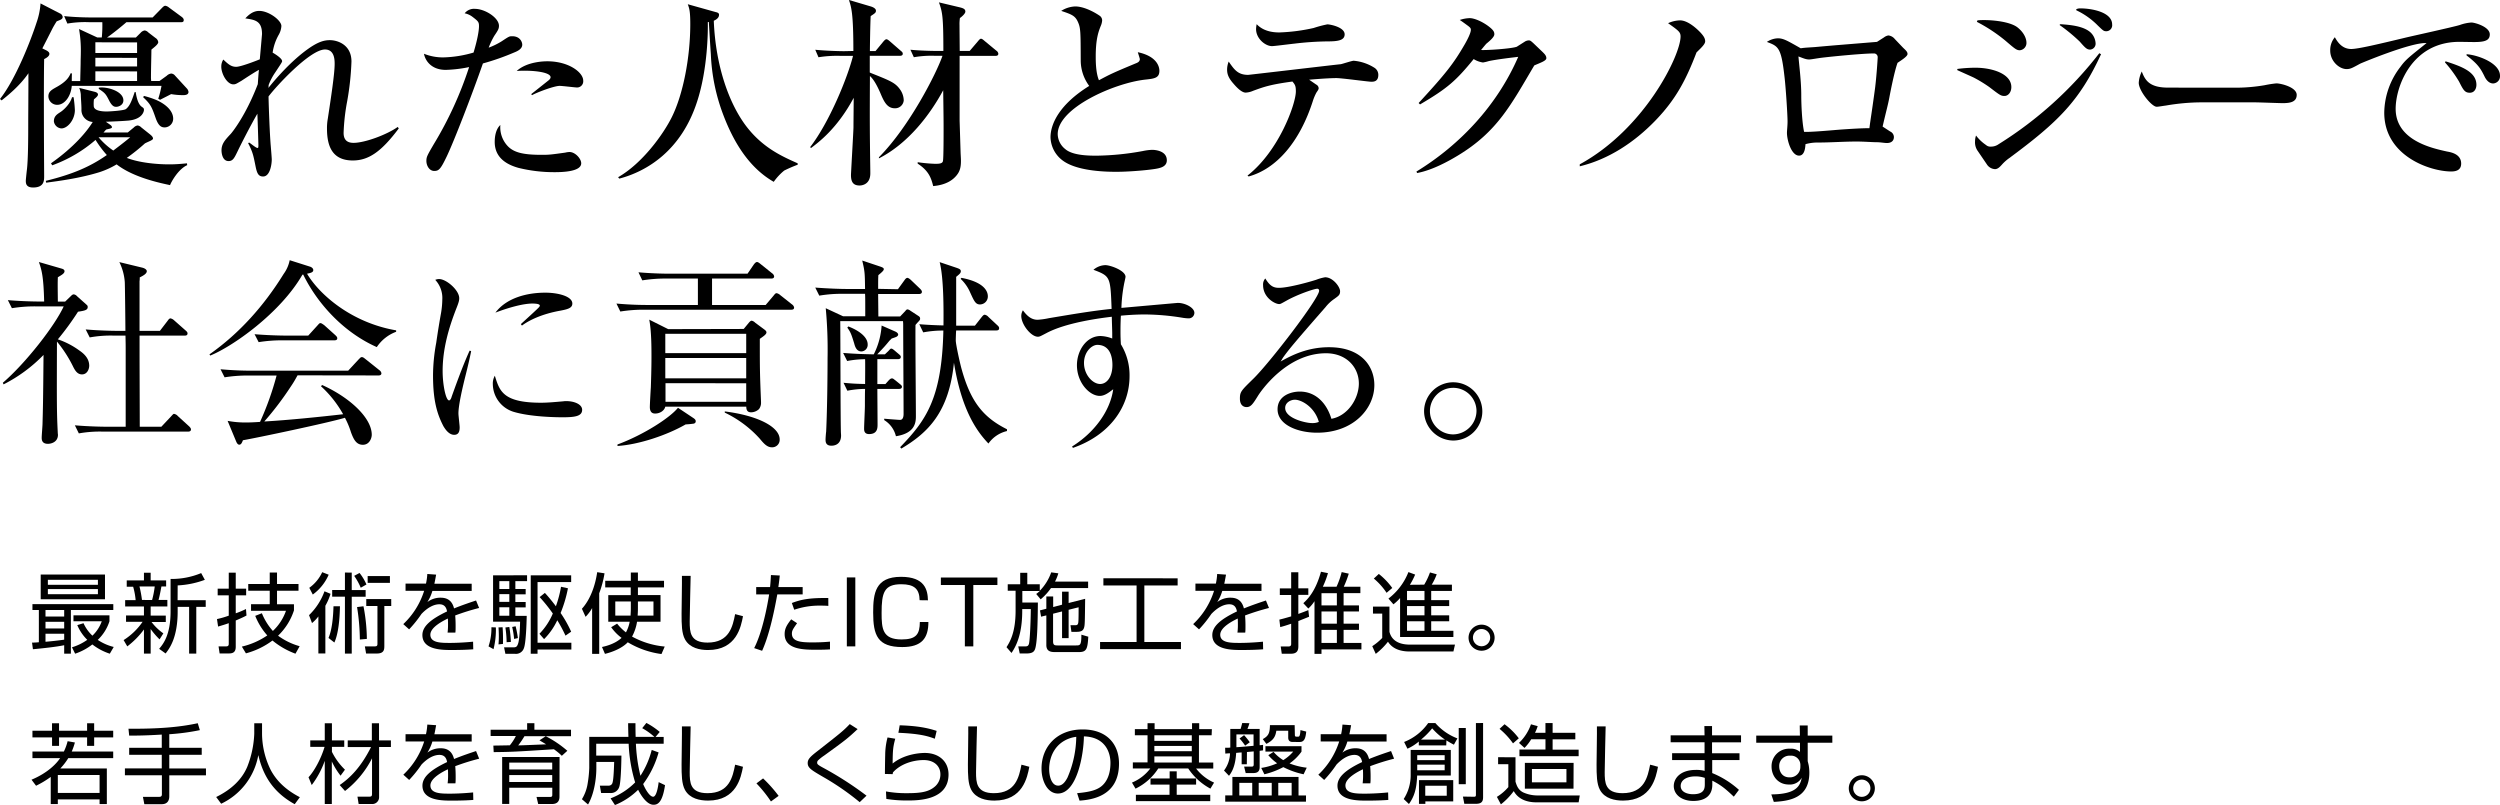 <svg xmlns="http://www.w3.org/2000/svg" viewBox="0 0 1001.73 322.54"><g id="レイヤー_2" data-name="レイヤー 2"><g id="レイヤー_1-2" data-name="レイヤー 1"><path d="M23.91,5.33a1.81,1.81,0,0,1,1.21,1.46c0,1-1.13,1.21-2.42,1.77-.81,1.29-1.13,1.86-1.54,2.59-.64,1.29-3.55,7-4.2,8.24l1.62.8c.57.33,1.21.73,1.21,1.38,0,1.05-1.45,1.78-2.1,2.1-.24,12,0,45.15,0,46.69,0,1.78.16,4.77-4.44,4.77-2.75,0-2.91-1.62-2.91-2.67,0-.4.24-2.75.4-4.12.57-4.28.57-14.22.57-19,0-3.32.08-11.15.08-20C7.92,34.49,2.67,38.61.65,40.23L0,39.66C6.3,31.75,12.44,15.91,14.62,9.13a28.84,28.84,0,0,0,1.62-7.76Zm27.3,47.74,2.43-2a2.59,2.59,0,0,1,1.53-.8,2.68,2.68,0,0,1,1.46.8l3.55,2.83c.57.48,1.13,1,1.13,1.62s-1.69,1.13-3.23,1.93a79.06,79.06,0,0,1-7.27,5.82c4.93,1.94,12,2.59,17,2.59,3.07,0,5.17-.25,7.11-.41l.08.73c-3.63,1.61-6.46,6.87-6.86,8-3.72-.81-14.62-3-21.41-8.32A32.94,32.94,0,0,1,39.82,69c-8.07,2.5-16.56,3.55-21.32,4.2l-.16-.73C28.92,69.87,36,66.89,42.81,62.12a41.82,41.82,0,0,1-4.52-6.06A55.17,55.17,0,0,1,20.92,66.24l-.48-.81c9.29-6.54,14.38-12.76,16.72-16.56a4.8,4.8,0,0,1-4.52-5.09c0-1.86-.25-4.36-.25-5.81a9.26,9.26,0,0,0-.64-2.75l6.06,1.53c.72.17,1.45.49,1.45,1.14s-1,1.37-1.62,1.93a13.58,13.58,0,0,0-.08,2.59c0,1.94,3.07,2.26,5.25,2.26.81,0,6.87-.32,7.68-1,1.29-1.05,2.1-2.58,3.47-6.78h.41c.72,4.84,2.1,5.65,2.58,6s.73.49.73,1.14-.65,3.71-6.14,4.28c-1.7.16-4.93.32-9.13.48l1.45,1c.57.4,1,.73,1,1.21s-1.29.65-2.26.89c-.48.4-.72.81-1.13,1.21ZM32.15,32.47c0-.8.16-6.22.16-7.35,0-1.45.08-2.66.08-4.12a50.14,50.14,0,0,0-.72-9.37L38.94,15h1.85A49.51,49.51,0,0,0,41,8.89H35.71A41,41,0,0,0,27,9.45l-1.29-3C30.7,7,36.35,7,37.16,7h24l3.72-3.8c.48-.48.89-.89,1.37-.89A3,3,0,0,1,67.69,3l4.93,3.63c.49.33,1,.81,1,1.38,0,.81-.48.89-1.21.89H50.65c-1.37,1.21-5.49,4.6-7.76,6.13H54.45l1.93-1.93A2.74,2.74,0,0,1,58,12.2a2.62,2.62,0,0,1,1.45.81l2.83,2.18a2.31,2.31,0,0,1,1.13,1.69c0,.89-1.69,2.1-2.74,3,0,1.78-.17,7.68-.17,10.58a12.34,12.34,0,0,0,.09,2H63.9l2.91-2.1a3.11,3.11,0,0,1,1.77-.89,2.11,2.11,0,0,1,1.54.81l4.68,5.09a2.5,2.5,0,0,1,.73,1.46c0,1.29-1.62,1.29-2.1,1.29a27.37,27.37,0,0,1-4.85-.41c-.48.25-3,1.54-4.44,2.27l-.73-.41a37.59,37.59,0,0,0,1.3-5.17H28.76c-.33,4.12-2.83,7.6-5.82,7.6a3.5,3.5,0,0,1-3.55-3.4c0-1.86,1.29-2.58,2.82-3.47,4.69-2.5,5.5-4.44,6.14-5.82l.49.16c-.08.49-.08,2.59-.08,3Zm-2.67,6.47A46.19,46.19,0,0,1,30,44.11c0,3.87-2.91,7.35-5.41,7.35a3.27,3.27,0,0,1-3-2.83c0-2.1,1.29-2.83,2.5-3.64,1-.56,4-3.15,4.77-6.05Zm8.73-22v4.29H54.93V17Zm0,6.22v3.48H54.93V23.18Zm0,5.42v3.87H54.93V28.6ZM39.5,55a29,29,0,0,0,5.9,5.33c1.13-.89,4-3,6.78-5.33Zm.08-19.87c3.23-.49,9.86,1.37,9.86,5.09,0,1.94-2,2.58-2.83,2.58-.65,0-1.53,0-2.75-2.26-1.45-2.83-1.61-3.15-4.28-4.93Zm18.1,3.31a33.92,33.92,0,0,1,4.52,1.46c3.23,1.29,7.19,4,7.19,7.67A3.47,3.47,0,0,1,66,51.05c-1.29,0-2.43-.48-3.56-3.55-1.61-4.61-2-5.66-5.09-8.56Z"/><path d="M159.78,51.46c-7,9.37-12.12,12.84-18.42,12.84-8,0-10.34-5.41-10.34-12.76a21.4,21.4,0,0,1,.33-4c1.29-8.48,2.74-18,2.74-21.89,0-1.54,0-5.82-3.87-5.82-6.06,0-19.8,15-22.62,18.82.08,4.2.48,15.11.89,19.79.08,1.05.4,4.69.4,5.5,0,1.77-.65,6.78-3.47,6.78-1.78,0-2.43-1.13-3-4-.89-4.36-1.05-5.57-3-9.37l.4-.24c1.13.73,2.75,2.18,3.4,2.18.32,0,.32-.56.32-1.05,0-.81-.32-10.66-.41-12.68-3,5.17-6.94,13-7.83,14.86-1.37,2.83-1.94,4.12-3.72,4.12-2.5,0-2.82-3.31-2.82-4.28,0-2.66,1.45-4.2,3.63-6.54.49-.49,6-7.19,10.91-20,.08-1,.32-5,.48-5.74-1.7.89-4.77,2.91-7.11,4.44-1.77,1-2.18,1.38-3.15,1.38-2.58,0-4.85-4.29-4.85-7.11a5.15,5.15,0,0,1,.81-2.83c2.1,2,3.23,2.91,5.17,2.91,1.7,0,7.27-2.1,9.45-3,.08-.81.89-10.1.89-10.1,0-5.33-2.82-5.73-6.7-6.3.72-.73,2.66-3,5.57-3,3.88,0,8.89,3.8,8.89,6.06a8,8,0,0,1-1,3.39,20.39,20.39,0,0,0-2.51,7.27c.33.17,3.8,2.18,3.8,3.4,0,.32,0,.4-2.91,4.76a22.49,22.49,0,0,0-2.5,4.85,5.38,5.38,0,0,1-.08,1.13c2.9-3.64,9.13-10.82,15.83-15.59,3.88-2.75,6.3-3.55,8.8-3.55,3,0,8.65,1.77,8.65,8.56a111.76,111.76,0,0,1-1.7,15.83,81.68,81.68,0,0,0-1.45,12.76c0,3.32,2,4,4,4,4.52,0,13.41-3.31,17.69-6.38Z"/><path d="M191.93,10.5c0-1.69-.32-2-2.67-3.8a7.55,7.55,0,0,0-3.07-1.37,4.72,4.72,0,0,1,4.12-1.78c4,0,9.62,3.56,9.62,6.79,0,1.21-.41,1.86-1.86,4a29.36,29.36,0,0,0-2.26,4.76,28.67,28.67,0,0,0,5.25-2.58c3-2,3.07-2,4.2-2,3.07,0,4,2.26,4,3.39,0,1.78-2.1,2.67-3.31,3.15a97.29,97.29,0,0,1-12.45,4.36C189.18,37.81,181.91,56.63,179,62.69c-2.43,5.08-3.16,5.81-5,5.81-2,0-3.15-2.18-3.15-4,0-1.61.32-2.18,2.9-6.62a147.33,147.33,0,0,0,14.22-31A52.49,52.49,0,0,1,178.6,28c-5.57,0-8.16-3.47-8.72-6.46A20.33,20.33,0,0,0,177.63,23a46.3,46.3,0,0,0,12.12-1.94C191.28,16,191.93,12.28,191.93,10.5Zm11.31,47.82c2.5,2.83,6.46,3.72,13.81,3.72,3,0,3.64-.08,9.45-.89a7.81,7.81,0,0,1,1.7-.24c2.26,0,4.69,2.66,4.69,4.52,0,3.31-7.27,3.56-10.67,3.56a59.73,59.73,0,0,1-14.38-1.7c-7.35-2-9.61-6.06-9.61-10.42,0-2.34.49-5.17,2.26-6.79A11,11,0,0,0,203.24,58.32Zm9.61-20.6c.49-.4,1.13-.88,6.71-5.33.89-.64,1.05-1.13,1.05-1.45,0-2.1-7.43-2.91-13.57-2.51,4.28-3.87,11.39-3.87,12.27-3.87,8.57,0,14.38,4.44,14.38,7.75a2.48,2.48,0,0,1-2.5,2.75c-.57,0-5.9-.65-6.95-.65-2.18,0-9.05,2.59-11.06,3.72Z"/><path d="M319.64,66a55.09,55.09,0,0,0-5.41,2.34,22.58,22.58,0,0,0-4.2,4.52c-10-5.73-16.16-16.07-20.28-27a76.78,76.78,0,0,1-4.92-24.15c-.41-5.82-.73-11.79-.81-12.92l-.41.08c.08,2.9.08,18.49-4.28,31.82C273,60.34,259.22,68.66,248.15,71.57l-.48-.56c9.77-5.58,18.17-17.29,21.56-24.16,4.45-9,7.36-23.67,7.36-37.24,0-5.17-.41-6.3-1-7.91l11.23,3.15c.72.16,1.29.4,1.29,1.05,0,1.45-1.46,2.1-2.1,2.42.72,18.18,6.14,33.2,13,42.25,6.55,8.56,14.14,12,20.6,14.86Z"/><path d="M336.68,22.38a47.42,47.42,0,0,0-8.72.56l-1.29-3c5,.49,10.66.57,11.47.57l3.8-.08c0-15.11-.81-17.53-1.78-20.44l8.72,2.58c.33.09,2.1.65,2.1,1.7,0,.81-.32,1-2.1,2.18-.16,2.26-.32,12-.32,14h2.26l3.07-3.72c.4-.48.89-1,1.29-1s.89.41,1.46.89l4.28,3.72c.48.4.81.64.81,1.21,0,.73-.73.81-1.22.81h-12V29c0,.08.4.24.4.24,8.32,3.31,10,4,12,7a7.84,7.84,0,0,1,1.21,4,3.46,3.46,0,0,1-3.55,3.15c-3.32,0-4.53-3.07-6-6.54-.33-.65-2-4.69-4-6.39-.08,18.91-.08,21,.16,38.21v.81c0,4.77-3.88,4.85-4.28,4.85-2.67,0-3.47-1.54-3.47-4.2,0-.73,1-18,1-19.07,0-1.85.09-10.18.09-11.87C335.47,51.54,328,57,325,59.29l-.4-.32c7.75-10,15.1-28.11,17.2-36.59ZM352.19,63c12.2-12.28,23.11-33.77,25.45-40.63h-2.75a41,41,0,0,0-8.72.56l-1.37-3c5.09.49,10.74.49,11.55.49H378c0-14-.4-15.59-1.77-19.47l8.4,2c1.61.4,2.18.81,2.18,1.7s-1.7,2.26-2.18,2.58a16.35,16.35,0,0,0-.16,2.91c0,1.61.08,8.8.08,10.26h4l3.31-3.88c.4-.48.81-1,1.21-1s.89.4,1.45.89l4.69,3.88a1.73,1.73,0,0,1,.81,1.21c0,.81-.65.89-1.22.89H384.51v26l.4,13,.08,1.54c.24,3.88-.32,5.65-1.7,7.35s-4,3.8-9.37,4.28c-.8-3.15-1.69-6.06-6.22-9V65a64.28,64.28,0,0,0,7,.64c1.94,0,3-.16,3.15-1.21.24-1.45.24-10.58.24-12.68,0-2.75,0-4-.16-15.59-5.25,9.77-14,21.32-25.77,27.3Z"/><path d="M454.94,25.45c.89-.33,1.78-.73,1.78-1.78,0-.24-.72-2.42-.81-2.75,8.49,1.78,8.65,6.71,8.65,7.43,0,2.91-1.94,3.15-5.74,3.56-12.28,1.37-35,11.31-35,21.81a7.78,7.78,0,0,0,3,6c3,2.66,9.78,2.66,12.69,2.66a108.76,108.76,0,0,0,18.41-1.86,21.36,21.36,0,0,1,3.72-.48c.73,0,5.9.16,5.9,4.2,0,2.18-2,2.83-2.91,3.07-1.94.65-11.39,1.53-17.21,1.53-3.07,0-15.43,0-21.49-4.44a12,12,0,0,1-5-9.37c0-5.41,3.63-13.25,15.51-20.6a17.22,17.22,0,0,1-3.4-10C433,12.6,433,11.23,431.92,8.81c-1.13-2.59-2.66-3.07-6.7-4.45a11.29,11.29,0,0,1,5.57-1.78c4.12,0,8.81,3,9.94,3.8a2.25,2.25,0,0,1,.89,1.86,6.53,6.53,0,0,1-.57,2.18c-.89,2.26-2,5.17-2,12.2,0,1.69,0,6.54,1.29,9.53C445.17,29.57,446.06,29.16,454.94,25.45Z"/><path d="M499.86,70.36c12.76-10,19.38-28.92,19.38-33.69,0-2.26-.32-2.74-1.37-4-9,1.21-11.55,2.18-15.75,3.71a8.38,8.38,0,0,1-3,.73c-1.53,0-3.47-1.94-4.77-3.47-2.26-2.51-2.66-4.12-2.66-5.82a8.78,8.78,0,0,1,.64-3.15C494.53,27.87,496,30,500.1,30c.4,0,34.33-4,37.16-4.28.81-.16,4.44-1.38,5.17-1.38a18.56,18.56,0,0,1,8.32,2.83A3.34,3.34,0,0,1,552.28,30c0,2.75-1.94,2.75-2.82,2.75-1.22,0-11.8-1.46-14-1.46-1,0-4.36.08-10.9.65l2.82,1.94a1.77,1.77,0,0,1,1,1.45c0,.65-.64,1.29-1,1.94a20.46,20.46,0,0,0-1.21,2.83c-5.41,17.12-14.94,27.62-25.85,30.61ZM512.62,13a73,73,0,0,0,13.73-1.78,46.57,46.57,0,0,1,5.5-1.46c1.21,0,6.94,1.14,6.94,4,0,2.51-2.91,2.83-7.11,2.83a121.2,121.2,0,0,0-13,.89c-2.91.32-8.08,1-9,1-2.74,0-6.38-3.07-6.38-6.79a10.27,10.27,0,0,1,.24-2C505.92,12.2,509.23,13,512.62,13Z"/><path d="M567.55,68.74C585.24,57.92,600,42,608.34,22.78c-2.1.24-8.56,1-11.79,1.7a16.77,16.77,0,0,1-2.34.56,9.57,9.57,0,0,1-3.72-1.37C583.38,32.39,580,35.38,569,41.84l-.56-.56c11.06-12,14-15.83,18.42-23.43.88-1.53,2.5-4.52,2.5-5.89,0-.65-.24-.89-1.05-1.54C586.37,9,585.89,8.64,584.92,8a13.47,13.47,0,0,1,4-.73c1.77,0,4.92,1.29,7.59,3.31,2,1.54,2.26,2.26,2.26,3.15,0,1-1.45,2.35-3.23,3.8-1.05,1.21-1.54,1.86-2.1,2.5,2,.16,12-.48,14.3-1.29l3.15-2a3.27,3.27,0,0,1,1.69-.56c.65,0,1,.4,1.7,1l3.8,3.63c.72.73,1.53,1.45,1.53,2.5s-2.26,1.78-4.84,2.91c-9.29,15.67-14.71,26.5-30.62,36.11-3.07,1.86-9.94,5.82-16.32,7Z"/><path d="M633,65.84c25.93-14.14,40.39-43.63,40.39-51.22,0-1.78-.81-2.34-5-5.33a12.29,12.29,0,0,1,4.77-1.13c3.55,0,7.59,4.2,8.4,5.09,1,1.13,1.69,2.1,1.69,3.31s-1.85,2.83-3.47,4.44c-4.2,11-8.32,18.91-16.64,27.47S644.61,63.82,633,66.64Z"/><path d="M743.89,56.71c-5.17,0-10.34.4-15.51.4a18,18,0,0,0-4.93.65c-.08.81-.16,4.6-2.58,4.6-3.07,0-4.85-6.14-4.85-9.13,0-1,.24-2.74.24-4.6,0-2.5-.72-14-1.29-18.42-1.29-11.31-2.5-11.71-7-13.41a8.47,8.47,0,0,1,4.36-1.45c2.27,0,3.72.89,9.21,4,1.94-.33,4.2-.33,6.55-.57,8.16-.73,9.53-.81,24-2L754.88,15a4,4,0,0,1,1.77-.8,3.85,3.85,0,0,1,2.59,1.45l3.23,3.39c1,1,1.86,1.62,1.86,2.59s-2.35,2.42-4,3.55c-1.29,3.56-2.83,11.47-3.31,14.06-.57,3-1.22,5.17-2.67,11.47l3.07,2a2.48,2.48,0,0,1,1.45,2.18c0,1.62-1.13,2.42-2.82,2.42-.89,0-2.67-.32-3.88-.32C750.51,57,746.8,56.71,743.89,56.71Zm7.27-20.2c.65-4.36,1.21-12.84,1.21-13.41A1.51,1.51,0,0,0,751,21.41c-4.53,0-16.8,1.21-20.76,1.69-2.18.25-4.45.73-5.33.73-1.38,0-2.51-.57-4.29-1.21.33,3.88,1.13,10,1.13,15.51,0,4,.33,11.07,1.14,14.7,2.5.16,11.31-.65,14.37-.89,1-.08,9-.64,11.8-.56C749.54,47.5,749.87,46,751.16,36.51Z"/><path d="M784.28,27.63a55.07,55.07,0,0,1,7.35-.49c6.46,0,14.3,2.34,14.3,7.76,0,2.1-1.3,3.55-2.75,3.55s-1.94-.4-6.06-3.55a54.83,54.83,0,0,0-6.22-3.8c-.81-.4-5.57-2.5-6.62-3Zm57.59-5.9c-8.64,18.74-17.2,27.14-36.75,41.6a17.13,17.13,0,0,0-3,2.67c-.89,1-1.7,1.77-2.75,1.77a4.12,4.12,0,0,1-3.31-2l-3.63-5.33a5.93,5.93,0,0,1-1.05-3.71,7.62,7.62,0,0,1,.4-2.43,16.65,16.65,0,0,0,4,3.8,2.57,2.57,0,0,0,1.94.65,5.26,5.26,0,0,0,3.15-1,154.19,154.19,0,0,0,40.31-36.43ZM792.36,8.16c4.12-.41,12.92.24,16.15,2.91,3.07,2.5,3.47,5.09,3.47,6a2.93,2.93,0,0,1-2.66,3.07c-1.29,0-1.94-.56-5.9-3.95a64.75,64.75,0,0,0-11.31-7.44Zm33.2,1.53c3.55.25,9.53.65,12.36,3.56a6.42,6.42,0,0,1,1.77,4.12,2.36,2.36,0,0,1-2.18,2.5c-1.29,0-1.94-.64-4.2-3.23A67.94,67.94,0,0,0,825.23,10Zm6.38-6a3.62,3.62,0,0,1,1.69-.33c4.2,0,12.69,1.38,12.69,6.46A2.39,2.39,0,0,1,844,12.52c-1.05,0-1.29-.24-3.47-2.34a30,30,0,0,0-8.56-6.06Z"/><path d="M895.43,35.14a69.26,69.26,0,0,0,12-1,43.52,43.52,0,0,1,4.68-.73c1.86,0,8.16,1.54,8.16,4.61s-3.07,3.31-5.74,3.31c-1.13,0-9.37-.32-11.14-.32H881.94a86,86,0,0,0-14.14,1.29c-.72.08-3,.48-3.63.48-2,0-7.19-6.38-7.19-9.61a12.1,12.1,0,0,1,1.21-4.52c1.37,3.55,3.07,6.46,10.58,6.46Z"/><path d="M942.12,19.63c2.74,0,10.9-1.94,22-4.61,3.39-.8,18.5-4.11,21.49-5a17,17,0,0,1,4.68-1c1.3,0,7.35,1.69,7.35,4.76,0,2.67-2.5,3.07-6.46,3.07-.64,0-5-.08-5.73-.08-19.15,0-25.53,18-25.53,26.82,0,12.76,14.78,15.83,20.6,17.13,1.86.32,5.65,1.13,5.65,4.84,0,2.83-2.42,3.15-4,3.15-8.24,0-26.82-6.06-26.82-23.58a30.63,30.63,0,0,1,6.54-18.42c2.1-2.91,3.63-4,10.42-9.45-6.06-.41-26.25,8.07-26.58,8.24-3.39,1.85-4,2.18-5.49,2.18-2.83,0-6.54-3.07-6.54-7.44a8,8,0,0,1,1.86-5.33C937,17.61,939,19.63,942.12,19.63Zm37.8,4.93c6.14,2,12.36,4.12,12.36,9.45,0,1.29-.64,3.15-2.66,3.15S987,36,985.34,32.72A47.85,47.85,0,0,0,979.68,25Zm8.4-2.83c4.2.24,13.41,3.39,13.41,8.64A2.88,2.88,0,0,1,999,33.44c-2.1,0-3.23-2.26-3.56-3-1.53-3.07-2.58-4.76-7.11-8.24Z"/><path d="M1.13,153.38c9.21-7.92,20.84-22.86,24.4-30.62H14.3a57.11,57.11,0,0,0-9.53.73l-1.62-3.23c5.57.48,11.15.56,12.44.56h2.1c-.24-10.34-1.05-12.76-2.1-15.83l9.21,2.67c.57.16,1.05.48,1.05,1,0,.89-1.05,1.46-2.67,2.43-.08,2.34-.08,2.5,0,9.77h2.91l2.18-2.1c.49-.48.81-.81,1.3-.81a2.12,2.12,0,0,1,1.29.73l3.88,3.47a1,1,0,0,1,.4.89c0,1.21-1.21,1.46-3.88,1.86a112.65,112.65,0,0,1-8.08,11.07,31.74,31.74,0,0,1,8.57,4.44c1.45,1,4,2.91,4,6.14,0,1.21-.73,3.47-2.91,3.47-1.86,0-2.75-1.61-3.4-2.82a51.24,51.24,0,0,0-6.62-10.34c-.08,24.63-.08,28.59.32,36.35,0,.48.08.81.08,1,0,3-2.82,3.63-4,3.63-2.51,0-2.51-1.77-2.51-2.5,0-.89.33-4.77.33-5.58.16-5.89.24-8.07.4-27.54a60.31,60.31,0,0,1-16,11.79Zm44.35-18.91a46.67,46.67,0,0,0-9.53.73L34.33,132c5.49.48,10.91.57,12.44.57h3.48c0-2.67-.17-18.18-.25-19.55a21.53,21.53,0,0,0-2.18-8l9,2.18c1.45.32,2,1,2,1.45,0,1-1.37,1.78-2.83,2.51a8.31,8.31,0,0,1-.08,1.53v19.88h8.16l3.07-4c.4-.57.73-1,1.21-1a3.16,3.16,0,0,1,1.45.81l4.53,4c.48.41.81.73.81,1.22,0,.8-.65.88-1.22.88h-18v7.36c0,4.68.08,25,.08,29.16h8.64l3.88-4.12c.89-1,1-1.05,1.21-1.05a2.64,2.64,0,0,1,1.54.89l4.52,4.12c.65.64.73,1,.73,1.21,0,.89-.89.89-1.21.89H41.12a47.38,47.38,0,0,0-9.53.72L30,170.42c5.65.49,11.47.57,12.44.57h7.92V141.42c0-3.07,0-3.47-.08-6.95Z"/><path d="M158.73,132.94a16,16,0,0,0-7.75,6.14c-14-6.22-24.24-18.26-29.49-29.08l-.32.08c-8.81,15.35-27.95,28.76-36.92,32.39l-.32-.48c12.12-8.49,22-19.71,29.73-32.23a14,14,0,0,0,2.42-5.5l8.16,2.59c.32.08,1.29.56,1.29,1.37s-.81,1.13-2.5,1.45c4.92,8.32,17.77,19.63,35.7,22.7Zm-39.5,17.45c-.57,1-1.29,2.42-2.67,4.44a125.74,125.74,0,0,1-10.66,14.06c9.86-.57,22.38-1.86,31.59-2.91a44.61,44.61,0,0,0-8.89-11.23l.48-.48c11.07,5,19.88,13.16,19.88,19.95,0,1.29-.89,4-3.56,4s-3.71-2.18-4.76-5a33.25,33.25,0,0,0-2.43-5.82c-6.54,2-36.27,8.24-40.87,9-.41,1.05-.73,1.78-1.46,1.78s-1.13-1-1.29-1.38l-3.39-8.16a38.59,38.59,0,0,0,7.19.65c1.86,0,3.47-.08,5.81-.24a117.68,117.68,0,0,0,6.63-18.58H99.44a57.73,57.73,0,0,0-9.45.72l-1.62-3.23c6.3.57,11,.57,12.36.57h38.78l4.12-4.44c.88-.89,1-1,1.29-1,.48,0,.73.16,1.53.8l5.58,4.45a1.81,1.81,0,0,1,.8,1.21c0,.89-.88.89-1.21.89Zm4.28-15.92,3.64-4c.8-.89.88-1,1.29-1s1.29.72,1.45.8l4.45,4c.4.41.8.73.8,1.29,0,.73-.72.81-1.21.81H113.17a57.11,57.11,0,0,0-9.53.73L102,133.91c5.58.48,11.23.56,12.44.56Z"/><path d="M188.78,140.69c-.4,2.27-1.53,6.95-2.18,9.54-1,4-2.91,11.79-2.91,15.43,0,.88.49,4.76.49,5.57,0,1.37-.25,3-2.19,3-2.42,0-4-3-4.28-3.39-2.58-4.93-4.2-10.34-4.2-20.44a73.17,73.17,0,0,1,1.29-13.09c.57-4,1.22-8,1.94-12a34.45,34.45,0,0,0,.49-5.34,10.65,10.65,0,0,0-2.83-7.83,4,4,0,0,1,1.54-.33c2.9,0,8.07,4.45,8.07,7.68,0,.73-.08,1.37-1,3.71-3.23,8.16-5.65,16.65-5.65,25.45,0,5.57,1.29,11.79,2.58,11.79.49,0,.89-.88,1.05-1.53,1-2.75,4.29-12.12,7.19-18.42Zm28,20.68c2.59,0,5.17-.24,8.89-.56a7,7,0,0,1,1.37-.08c2.91,0,6.22,1.21,6.22,3.47,0,2.59-2.91,3-7.84,3-2,0-12.84-.08-19.87-2.26a11.76,11.76,0,0,1-8.08-11,6.27,6.27,0,0,1,.81-3.39C200.17,156.69,201.54,161.37,216.81,161.37Zm-8.08-31.5c1.13-1.05,7.11-6.46,7.27-6.79a1,1,0,0,0,.33-.64c0-.81-2.51-.81-3-.81-3.23,0-8.65,1.29-14.79,3.64,4.37-5.82,12.44-8,20-8,5.09,0,10.82,1.45,10.82,4.36,0,1.78-1.78,2.26-4.68,2.83-7.76,1.37-12.85,4-15.51,6Z"/><path d="M285.31,111.61V122.2H306.8l3.15-3.72c.64-.81.81-1,1.29-1a3.26,3.26,0,0,1,1.45.81l4.69,3.71a1.86,1.86,0,0,1,.81,1.22c0,.88-.81.88-1.21.88H258.09a57.11,57.11,0,0,0-9.53.73L247,121.63c6.3.57,11,.57,12.36.57h20.28V111.61H266.89a59.27,59.27,0,0,0-9.53.73l-1.53-3.23c6.3.56,12.27.56,12.35.56h31.35l2.42-3.55c.24-.32.81-1.13,1.37-1.13.25,0,.57.08,1.54.89l4.52,3.63a1.83,1.83,0,0,1,.81,1.21c0,.89-.81.89-1.21.89ZM247.42,178.1c10.51-3.88,21.09-10.75,24.24-14.71l6.3,4.2c.56.41.81.73.81,1.22,0,.88-.89,1-1.38,1-.24.09-2.5.25-2.66.25-7.43,4.28-18.66,8.08-27.31,8.64ZM298,131.81l2-2.43c.41-.48.81-.88,1.21-.88a2.79,2.79,0,0,1,1.38.8l3.71,2.75c.65.49.81.81.81,1.13,0,.81-1.29,1.62-2.66,2.59,0,11.95,0,13.24.48,25v.32a4.18,4.18,0,0,1-.81,2.83,4.67,4.67,0,0,1-3.15,1.29c-1.13,0-1.94-.48-1.94-2.26H266.57c-.32,1.53-2.1,2.75-4,2.75-.57,0-2.18,0-2.18-2.59,0-1.21.32-6.79.4-7.92.08-2.5.25-7.35.25-12.11,0-3.64,0-10.42-.89-15l7.59,3.8Zm-31.42,1.94v7.75H299v-7.75Zm0,9.69v8.16H299v-8.16Zm.08,10.1V161H299v-7.43Zm23.75,11.31c13.33,1.69,22,6.22,22,11.23a3,3,0,0,1-3.15,3.15c-1.94,0-3.31-1.62-4.85-3.48a44.89,44.89,0,0,0-14-10.42Z"/><path d="M359.79,115.89l2.58-3.55c.33-.48.73-1,1.21-1s1.3.73,1.46.89l3.63,3.47c.65.65.73,1,.73,1.21,0,.89-.89.89-1.21.89H351.87c0,1.46.08,7.76.08,9h8.73l2-2.1c.4-.48.56-.73,1-.73a2.49,2.49,0,0,1,1.05.49l3.06,2c.65.4.89.64.89,1.21,0,.4-.08.56-.48,1s-.49.48-1.37,1.53c-.09,5.74.16,31.19.16,36.36,0,2.34,0,7-8,8.23a10.44,10.44,0,0,0-4.69-6.46v-.56c1.7.16,6,.48,6.31.48s1.45,0,1.45-2.42c0-5.66-.16-30.46-.16-35.54a13.38,13.38,0,0,0-.08-1.62H336.68c.09,7,.09,37.64.25,43.94,0,.65.08,1.62.08,1.86,0,4-3.15,4.12-3.88,4.12-2.34,0-2.34-1.7-2.34-2.5,0-.49.16-2.67.24-3.07.48-9.86.57-24.8.57-29.57a180.79,180.79,0,0,0-.73-19.95l6.95,3.23h8.88c0-6.87,0-7.67-.08-9h-8.8a53.16,53.16,0,0,0-9.54.73l-1.61-3.23c5.25.4,10.18.56,12.44.56h7.51c-.08-6.3-.08-6.94-1.13-11.39l7.27,2.43c.89.32,1.37.56,1.37,1s-.32.89-2.18,2.42c-.08,1.7-.08,2.1-.08,5.49Zm-8.24,28v10h3.23l1.29-1.45c.41-.41.81-.81,1.29-.81s.49.08,1.46.81l1.78,1.45c.4.33.8.65.8,1.05,0,.89-.89.89-1.21.89h-8.64c0,2,.08,12,.08,14.22,0,1.37,0,3.88-3.39,3.88-2,0-2-1.54-2-2.19,0-1.29.32-7.75.32-9.2,0-1,0-5.66.08-6.71a38,38,0,0,0-7.11.73L338,153.38c3.55.32,4.68.4,8.64.48,0-1.37.08-8.4,0-9.93a39.67,39.67,0,0,0-7.19.72l-1.61-3.23c5.17.41,8.64.49,12.27.57a29.8,29.8,0,0,0,3.15-11.55l5.5,2.42c.4.16,1.13.64,1.13,1.21,0,.32-.24.57-.57.81s-1.77.64-2.1.81a7.29,7.29,0,0,1-.8.8c-1.78,2.18-2.11,2.51-4.93,5.5h3.07l1.37-1.3c.81-.88.89-1,1.21-1s.73.25,1.46.89l1.53,1.3c.57.48.81.72.81,1.13,0,.89-.89.89-1.21.89Zm-11.63-13.09c5,1.94,7.75,4.6,7.75,7.19a2.64,2.64,0,0,1-2.5,2.83c-1.86,0-2.51-1.7-2.91-3.24-1.05-3.39-1.37-4.44-2.75-6.3Zm28.43-.89c3.07.24,6.06.4,9.69.49.08-6.71.08-19.23-1.53-25.37l6.95,2.34c.88.33,1.53.57,1.53,1.3s-.48,1.13-1.86,2.26v19.55h7.52l2.74-3.48c.41-.48.73-.89,1.21-.89a2.61,2.61,0,0,1,1.46.89l3.55,3.31c.57.49.73.81.73,1.22,0,.8-.65.88-1.21.88h-16c-.08.65-.16,3.48-.16,4,0,1.62,1.78,9.62,2.43,11.8C389,161,394,167.27,403.49,172v.72a12.62,12.62,0,0,0-7.43,5c-4.69-4.93-10.75-13.33-13.82-32.39-2,20-10.5,28.11-21.08,34.41l-.48-.56C371.1,168.4,377.4,159.6,378,132.45a42,42,0,0,0-8.07.73Zm16.88-18.58c8.57,1.62,10.59,5,10.59,7.43a3.19,3.19,0,0,1-3.15,3.23c-1.78,0-2.35-1.37-3.88-4.68a16.42,16.42,0,0,0-3.88-5.58Z"/><path d="M429.58,178.9c9.05-5.65,15.27-14.3,16.48-22.94-1.7,1.29-3.39,2.67-5.41,2.67-4.12,0-9.13-5.33-9.13-12.28,0-5.9,3.8-11.71,9.45-11.71a14,14,0,0,1,4.69,1v-2.1c0-1.05-.17-5.65-.17-6.62-4.84.57-18.41,2.34-26.33,6.62-2.34,1.22-2.59,1.38-3.31,1.38-2.75,0-6.63-4.93-6.63-8.32a4.35,4.35,0,0,1,.65-2.26c1.62,2.18,3.31,3.79,5.9,3.79a30.71,30.71,0,0,0,4.52-.64c8.32-1.38,17-2.91,25.12-3.72-.48-12.92-.48-13.09-7.27-15.67a7.62,7.62,0,0,1,4.77-1.86c2,0,8.08,2.18,8.08,4.69,0,.32-.57,2.66-.65,3.23a59.92,59.92,0,0,0-1,9.21c2-.17,22.46-2,22.62-2,2.83,0,6.62,1.85,6.62,4a2.24,2.24,0,0,1-2.5,2.18c-.81,0-1.7-.16-1.86-.16A96.27,96.27,0,0,0,458.74,126c-3.39,0-7.11.24-9.61.49-.16,2.9-.16,5.09-.16,6.46,0,2.1.08,3.55.16,5a23.7,23.7,0,0,1,3.47,12.76c0,12.2-7.83,23.59-22.7,28.76Zm4.77-33.44c0,4.69,3.47,8.4,6.46,8.4,2.74,0,4.93-2.91,4.93-7.59,0-2-.33-8.08-6.06-8.08C437.5,138.19,434.35,140.94,434.35,145.46Z"/><path d="M512.46,115.33c3.88,0,12.44-2.42,14.94-3.23a17.92,17.92,0,0,1,3.56-1c3.15,0,6,3.88,6,5.57,0,1.46-.49,1.78-2.27,3.07a15.7,15.7,0,0,0-3.55,3.31c-11.31,12.93-14.62,16.81-17.13,20.36a15.26,15.26,0,0,1-.89,1.45c4.85-2.74,11.07-5.73,19.39-5.73,13.09,0,18.18,7.75,18.18,15.19,0,9.2-8.16,19.06-22.94,19.06-7.76,0-15.84-3.15-15.84-9.37,0-5.58,5.58-7.11,8.89-7.11,6.14,0,10.66,4.28,12.68,10.91,6.54-1.14,11-8.08,11-14.14,0-6.46-4.93-12.12-13.17-12.12-15.75,0-26.17,15.27-27.3,17.13-2,3.23-2.83,4.44-4.53,4.44-1,0-2.66-.57-2.66-3.39s.56-3.23,5.41-8c6.54-6.38,26.33-32.15,26.33-35.22a.72.72,0,0,0-.8-.81c-1.13,0-7.84,2.26-12.28,4.77-2.18,1.21-2.43,1.37-2.91,1.37-1.7,0-6.46-2.58-6.46-7.59a3.57,3.57,0,0,1,.89-2.67C508.82,114.6,510.28,115.33,512.46,115.33Zm6.38,44.83c-1.53,0-3.88,1.05-3.88,3.31,0,4.2,8.32,6.06,10.75,6.06a6.38,6.38,0,0,0,2.74-.48C526.76,163.07,521.51,160.16,518.84,160.16Z"/><path d="M570.62,164.52a11.67,11.67,0,1,1,11.63,12A11.83,11.83,0,0,1,570.62,164.52Zm21,0a9.33,9.33,0,1,0-9.37,9.54A9.48,9.48,0,0,0,591.62,164.52Z"/><path d="M12.84,257.48c.7,0,1.26,0,2.73-.14V244.42H13v-2.34H45.4v2.34h-17v17.51H25.72v-3.4c-3.15.67-8.68,1.26-12.53,1.61Zm29.23-27.27v9.91H16.31v-9.91ZM25.72,244.42H18.23v2.63h7.49Zm0,4.73H18.23v2.66h7.49Zm-7.49,8c2.21-.18,5.39-.53,7.49-.84v-2.39H18.23Zm21-24.82H19.18v2H39.24Zm0,3.71H19.18v2.06H39.24ZM44,261.93a22.79,22.79,0,0,1-7-3.71,23,23,0,0,1-6.9,3.71l-1.26-2.56a21,21,0,0,0,6.13-3,18,18,0,0,1-4-5.89l2.49-.77a15.48,15.48,0,0,0,3.57,5,14.89,14.89,0,0,0,3.75-5.77H29.44v-2.38H43.86v2.38a17.74,17.74,0,0,1-4.69,7.46,20,20,0,0,0,6.4,2.83Z"/><path d="M63.94,256.19a30.87,30.87,0,0,1-3.57-4.14v9.84H57.68v-9.66A33.2,33.2,0,0,1,51,259l-1.47-2.52a26.15,26.15,0,0,0,7.6-7.32H50.5v-2.55h7.18V243H50.15v-2.52h4.2a27.76,27.76,0,0,0-1-5.39H50.78v-2.52h6.9v-3.08h2.69v3.08h6.2V235H64.68c-.11.53-.67,3.75-1.16,5.39h3.54V243H60.37v3.68h6.06v2.55H60.72a20.73,20.73,0,0,0,4.73,4.55Zm-3-15.76A37,37,0,0,0,62,235H55.89a45.33,45.33,0,0,1,1,5.39Zm10.22.07H82.43v2.66H78.65v18.73H75.78V243.16H71.19V245c0,10.61-3.32,14.88-4.83,16.84l-2.59-1.86c1.61-1.92,4.58-5.49,4.58-15v-13a30.69,30.69,0,0,0,12.26-2.35l1.47,2.7a36.22,36.22,0,0,1-10.89,2.24Z"/><path d="M98.77,246.63c-.77.42-1.75.91-4.31,2v10.5c0,2.1-1,2.7-2.73,2.7H88L87.57,259h2.94c.45,0,1.15,0,1.15-1v-8.3c-1.33.49-2.87.94-4.27,1.36l-.45-3a36.52,36.52,0,0,0,4.72-1.37v-8.15H87.22v-2.66h4.44v-6.41h2.8v6.41h4.17v2.66H94.46v7.21a35.45,35.45,0,0,0,4.1-1.72Zm-1.86,12.46a30.38,30.38,0,0,0,10.19-4.48,26.55,26.55,0,0,1-4.83-7.84l2.66-1.05a24.43,24.43,0,0,0,4.41,7.1,20.25,20.25,0,0,0,5.25-8.08h-14v-2.63h7.49v-5.42H99.47V234h8.61v-4.58H111V234h8.61v2.7H111v5.42h6.79v2.45a24.5,24.5,0,0,1-6.37,10.15,26.64,26.64,0,0,0,8.65,4.21l-1.68,3a31.49,31.49,0,0,1-9.21-5.28,31.16,31.16,0,0,1-10.64,5.14Z"/><path d="M123.83,246.49a25.29,25.29,0,0,0,6.19-9.56l2.42,1a23.17,23.17,0,0,1-2.07,4.79v19.12h-2.8V247a15.4,15.4,0,0,1-2.55,2.66Zm7.87-16.21a19.29,19.29,0,0,1-6.37,7.95l-1.4-2.7a15.87,15.87,0,0,0,5.18-6.26Zm4.52,12.64c-.11,5.11-.6,10.92-2.24,14.53l-2.35-1.83c1.44-3.36,1.86-8.29,2-12.7Zm4.72-13.48v7h5.57v2.66h-5.57v22.79h-2.73V239.07H133.1v-2.66h5.11v-7Zm3.61,6.06a25.65,25.65,0,0,0-2.63-4.76l2.14-1.16a20,20,0,0,1,2.77,4.62Zm1.09,7.42A72.3,72.3,0,0,1,147,256l-2.81.25a86.12,86.12,0,0,0-1.12-13Zm11.13-.11H154v15.86c0,1.47,0,3.19-3,3.19h-4.31L146.2,259l3.81,0c.77,0,1.23-.07,1.23-1V242.81h-4.48v-2.76h10Zm-.53-9.27h-8.92v-2.73h8.92Z"/><path d="M174.75,230.25c-.17.94-.31,1.85-.7,3.64H189v2.9H173.25a17.31,17.31,0,0,1-2,4.45,8.6,8.6,0,0,1,5.25-1.75c1.82,0,4.49.45,5.43,4.3,3.36-1.36,6.51-2.41,8.82-3.18l1.23,3a91.72,91.72,0,0,0-9.59,3c.14,1.44.17,3,.17,4,0,1.33,0,2.17-.1,2.87h-3.12a24,24,0,0,0,.18-3.08c0-.77,0-1.82-.08-2.56-1.78.88-7,3.43-7,6.48,0,3.29,4.23,3.29,7.94,3.29,1.55,0,4.87-.07,9.18-.49l.07,3.05c-1.4.1-4,.28-8.54.28-3.93,0-11.84,0-11.84-6,0-3.46,3.33-6.33,9.88-9.45-.32-1.82-1.2-2.87-3.09-2.87-2.06,0-4.58,1.16-7.17,3.89a48.1,48.1,0,0,1-4.94,6.16l-2.34-2.1a31.24,31.24,0,0,0,8.36-13.34H162.5v-2.9h8.19a23.83,23.83,0,0,0,.53-3.85Z"/><path d="M195.75,259a22.92,22.92,0,0,0,1.16-7.67l1.78.07a31.5,31.5,0,0,1-.94,8.72Zm15.44-28.49v2.34H206.5V236h4.13v2.14H206.5v3.08h4.13v2.17H206.5v3.39h4.55c-.07,3.68-.35,10.86-1.09,12.82a3.33,3.33,0,0,1-3.57,2.38h-3.88l-.53-2.59,3.71,0c1.16,0,1.51-.28,1.93-1.57.63-1.82.77-8,.77-8.72H197.57V230.53Zm-11.45,27.69a30.57,30.57,0,0,0,.14-3.12c0-1.72-.07-2.8-.14-3.68l1.65-.07a66.07,66.07,0,0,1,.14,6.69Zm4.34-25.35h-4V236h4Zm0,5.22h-4v3.08h4Zm0,5.25h-4v3.39h4Zm-1.08,14a43.2,43.2,0,0,0-.49-5.89l1.57-.21a47.25,47.25,0,0,1,.63,6Zm3-1.3a34.71,34.71,0,0,0-.77-4.8l1.37-.28a40.86,40.86,0,0,1,.91,4.73Zm22.86-25.48v2.69H215.39v24.3h13.55v2.73H215.39v1.68h-2.73v-31.4Zm-2.27,24.15a58.48,58.48,0,0,0-3.29-6.16,26.66,26.66,0,0,1-5.29,7.56l-1.86-2.14a26.1,26.1,0,0,0,5.36-8.12,63.33,63.33,0,0,0-5.28-6.58l2.1-1.68a66.88,66.88,0,0,1,4.41,5.36,46.57,46.57,0,0,0,2.06-7.81l2.77.6a51.16,51.16,0,0,1-2.94,9.9,47.31,47.31,0,0,1,4.23,7.49Z"/><path d="M240.1,262h-2.84V243.65a16.54,16.54,0,0,1-2.62,3.5l-1.47-3.22c4.65-5.14,5.84-12.74,6.12-14.66l2.94.45a40.88,40.88,0,0,1-2.13,8Zm15.51-23.56h9.06v10.68h-9.41a18.44,18.44,0,0,1-2,5.95,33.47,33.47,0,0,0,13.09,4l-1.3,3a35.2,35.2,0,0,1-13.51-4.72c-1.29,1.4-4.2,3.43-9.14,4.65l-1.19-2.76c4.83-1,7.15-3,7.84-3.65a19.09,19.09,0,0,1-4.16-4.27l2.38-1.43a20.73,20.73,0,0,0,3.54,3.5,14.24,14.24,0,0,0,1.5-4.27h-8.58V238.47h9v-3.11H242.51v-2.63h10.26v-3.32h2.84v3.32h10.46v2.63H255.61ZM252.77,241h-6.23v5.67h6.13c0-.66.1-1.5.1-2.94Zm2.84,2.73c0,1.44-.07,2.28-.11,2.94h6.34V241h-6.23Z"/><path d="M276.74,230.74c0,.28-.38,15.4-.38,18.3,0,4.17.14,8.44,7.14,8.44,8.75,0,10.08-6.48,11.06-11.41l3.15.84c-.8,4.2-2.59,13.55-14,13.55-3.25,0-7.32-.77-9.24-4.27-1.33-2.42-1.37-6.06-1.37-10.26,0-2.42.21-13,.14-15.19Z"/><path d="M312.44,230.6c-.1,1.22-.24,2.38-.56,4.62h9.74v2.94H311.46c-.87,4.76-2.9,15.64-6.09,22.61l-3.18-1.08c3.32-6.45,5.28-17,6-21.53H303v-2.94h5.56c.21-1.89.28-3.54.35-4.8Zm6.94,19.11c-1.61,2.31-2.07,2.94-2.07,4.17,0,3.11,3.33,3.53,8.12,3.53,3.82,0,6-.21,7.14-.31l0,3.11c-1.33.07-2.42.14-5.29.14-5.11,0-12.88,0-12.88-6.27,0-2.24.91-3.71,2.63-5.91Zm12.53-6.93c-.81-.07-1.65-.11-3-.11a31.11,31.11,0,0,0-10.67,1.65l-.95-2.7c3.54-1.33,6.72-2.1,14.6-2Z"/><path d="M342.72,231.37V259h-3.4V231.37Z"/><path d="M368.48,240.5c-.07-4.48-2.1-6.4-7.35-6.4-6.9,0-7.88,3.39-7.88,11.51,0,6.3.35,10.61,8,10.61,5.92,0,7.28-2.1,7.32-7H372c0,6.55-2.7,10.05-10.47,10.05-9.91,0-11.66-4.73-11.66-13.83,0-7.7.84-14.31,11.17-14.31,9.56,0,10.68,5.25,10.78,9.41Z"/><path d="M390,234.41V259h-3.39V234.41H377v-3h22.65v3Z"/><path d="M424.06,229.72a17.11,17.11,0,0,1-1.33,3.33H436v2.59H421.12a23.51,23.51,0,0,1-4.13,4.51L415.2,238a15.93,15.93,0,0,0,1.44-1.19h-7v4.62h6.23c-.07,8.79-.28,16.74-1.22,18.87-.35.77-.95,1.54-3.36,1.54h-2.7L408,259h2.76c.63,0,1.19,0,1.51-.94.42-1.33.73-9.46.77-14H409.6v.66c0,6.62-1.15,12.36-4.3,16.91l-2-2.31c1.3-2.06,3.64-5.78,3.64-14.63v-8h-3.15V234.1h5v-4.59h2.84v4.59h5v2.62a19.87,19.87,0,0,0,4.58-7.38Zm1.5,12.57v-5.22h2.63v4.55l6.62-1.68c-.11,9.42-.11,10.43-.42,11.52-.28.94-.84,1.71-2.94,1.71h-2.14l-.38-2.66,2,0c.59,0,1.05-.14,1.15-1.26.11-.88.11-4.31.11-5.92l-4,1V255.7h-2.63V245l-3.6.91v11c0,1.54.52,1.71,1.75,1.71h7.42c1.65,0,2.17,0,2.17-4.31l2.77.81c-.28,4.9-.7,6.16-3.75,6.16h-9.7c-1.78,0-3.36-.42-3.36-2.8v-11.9l-2.1.52-.45-2.52,2.55-.66V239H422v4.24Z"/><path d="M471.87,231.72v2.87H458.53v22.65H473.2v2.87H440.79v-2.87h14.63V234.59h-13.3v-2.87Z"/><path d="M491.26,230.25c-.18.94-.32,1.85-.7,3.64h14.91v2.9H489.75a17.71,17.71,0,0,1-2,4.45,8.57,8.57,0,0,1,5.25-1.75c1.82,0,4.48.45,5.42,4.3,3.36-1.36,6.52-2.41,8.83-3.18l1.22,3a93.23,93.23,0,0,0-9.59,3c.14,1.44.17,3,.17,4,0,1.33,0,2.17-.1,2.87h-3.12a22.31,22.31,0,0,0,.18-3.08c0-.77,0-1.82-.07-2.56-1.79.88-7,3.43-7,6.48,0,3.29,4.24,3.29,7.95,3.29,1.54,0,4.87-.07,9.17-.49l.07,3.05c-1.4.1-4,.28-8.54.28-3.92,0-11.83,0-11.83-6,0-3.46,3.32-6.33,9.87-9.45-.32-1.82-1.19-2.87-3.08-2.87-2.07,0-4.59,1.16-7.18,3.89a48.08,48.08,0,0,1-4.93,6.16l-2.35-2.1a31.18,31.18,0,0,0,8.37-13.34H479v-2.9h8.19a23.49,23.49,0,0,0,.52-3.85Z"/><path d="M524.54,247.12c-1.19.49-1.78.73-4.3,1.71V259c0,1.79-.67,2.94-2.94,2.94h-3.71l-.42-2.9,3,0c.52,0,1.19-.07,1.19-1v-8.12c-2,.7-3.33,1.08-4.38,1.36l-.35-3c1-.25,1.65-.39,4.73-1.3v-8.57h-4.55v-2.63h4.55V229.3h2.87v6.44h4v2.63h-4V246c2.1-.77,3-1.12,4-1.54Zm-2.31-5.43c1.86-1.71,4.94-4.83,7.07-12.6l2.8.56a34.1,34.1,0,0,1-2.06,5.46h5.49a32.8,32.8,0,0,0,2.07-5.88l2.84.63a40.71,40.71,0,0,1-2,5.25h6.65v2.56h-6.72v4.9h6.16V245h-6.16v4.9h6.16v2.49h-6.16v5.22h7.14v2.59h-16V262h-2.8V240.89a14.63,14.63,0,0,1-2.48,2.94Zm13.44-4h-6.16v4.9h6.16Zm0,7.31h-6.16v4.9h6.16Zm0,7.39h-6.16v5.22h6.16Z"/><path d="M556.74,243.06v10.11c.35,1.27,1.47,5.12,8.19,5.12H583l-.63,2.76H564.86c-6.09,0-8-2.87-8.71-3.92a27.16,27.16,0,0,1-4.9,4.87l-1.4-3.08a22.72,22.72,0,0,0,4-3.3v-9.76h-3.71v-2.8Zm-1.15-5.53a26.69,26.69,0,0,0-5.11-5.71l2-1.85a28.05,28.05,0,0,1,5.39,5.63Zm15.08-3.26a27.56,27.56,0,0,0,2.31-4.9l2.7.74a22.12,22.12,0,0,1-2,4.16h8.09v2.52h-8.3v3.68h7.21v2.38h-7.21v3.71h7.21v2.38h-7.21v3.81h8.89v2.49H561V239.63a18.62,18.62,0,0,1-2.66,2.52l-2-2.31a24.54,24.54,0,0,0,8-10.61l2.7,1a30.24,30.24,0,0,1-2.1,4.09Zm.11,2.52h-7v3.68h7Zm0,6.06h-7v3.71h7Zm0,6.09h-7v3.81h7Z"/><path d="M598.88,255.52a5.22,5.22,0,1,1-5.21-5.22A5.23,5.23,0,0,1,598.88,255.52Zm-8.68,0a3.45,3.45,0,1,0,3.47-3.47A3.44,3.44,0,0,0,590.2,255.52Z"/><path d="M42.81,307.91v14.28H39.9V320.3H23.17v1.89H20.33V311.3a37.28,37.28,0,0,1-5.88,3.54l-1.82-2.42c6.62-2.76,10.15-6.61,11.45-8.64H13v-2.66h12.6a20.87,20.87,0,0,0,1.5-4.13l2.91.52a26.13,26.13,0,0,1-1.26,3.61H45.36v2.66h-18a24.6,24.6,0,0,1-3.18,4.13Zm-19.15-18.1v3H34.9v-3h2.83v3h7.63v2.66H37.73v3.4H34.9v-3.4H23.66v3.4h-2.8v-3.4H13v-2.66h7.84v-3ZM39.9,310.53H23.17v7.18H39.9Z"/><path d="M67.83,299.65h13v2.8h-13v5.46h14.7v2.76H67.83v8.41c0,1.43-.56,3.15-3,3.15h-7l-.56-2.94,6.44,0c.42,0,1.16,0,1.16-1v-7.64H50.05v-2.76H64.82v-5.46H51.76v-2.8H64.82v-5.29c-6.3.39-10.26.42-13.06.42L51.48,292c12.32.07,20.41-.63,27.76-2.21l.84,2.77a88.48,88.48,0,0,1-12.25,1.64Z"/><path d="M105,289.81v4.24a33.17,33.17,0,0,0,3.43,14.38c2.24,4.27,5.91,8,11.72,11l-2.06,2.8C108.22,316.83,105,309,103.5,302.55a26.66,26.66,0,0,1-14.88,19.5l-2-2.69c6.41-3.15,10.43-7.29,12.46-12.12a40.3,40.3,0,0,0,2.8-13.23v-4.2Z"/><path d="M136.46,310.81a29.26,29.26,0,0,1-3.5-5.7v17.05h-2.83v-17.3a35.89,35.89,0,0,1-5.22,9.7l-1.29-3.12c2.13-2.24,4.93-7.14,6.44-12.18h-5.74v-2.59h5.81v-6.86H133v6.86h4.94v2.59H133v2a26.25,26.25,0,0,0,5.22,7.14Zm-.35,3.75c3.92-2.7,8.37-6.86,12.57-15.23h-9.35v-2.66H149v-6.86h2.87v6.86h4.76v2.66H151.9v20.06a2.73,2.73,0,0,1-3,2.77h-5.19l-.48-2.94,4.58,0c.91,0,1.26-.1,1.26-1.12V303.85a38.82,38.82,0,0,1-10.82,13.09Z"/><path d="M174.75,290.58c-.17.95-.31,1.86-.7,3.64H189v2.91H173.25a17.38,17.38,0,0,1-2,4.44,8.66,8.66,0,0,1,5.25-1.75c1.82,0,4.49.46,5.43,4.31,3.36-1.37,6.51-2.42,8.82-3.19L192,304a89.38,89.38,0,0,0-9.59,3c.14,1.43.17,3,.17,4,0,1.33,0,2.17-.1,2.88h-3.12a24.2,24.2,0,0,0,.18-3.09c0-.77,0-1.82-.08-2.55-1.78.87-7,3.43-7,6.47,0,3.3,4.23,3.3,7.94,3.3,1.55,0,4.87-.07,9.18-.49l.07,3c-1.4.11-4,.28-8.54.28-3.93,0-11.84,0-11.84-6,0-3.47,3.33-6.34,9.88-9.45-.32-1.82-1.2-2.87-3.09-2.87-2.06,0-4.58,1.15-7.17,3.88a46.74,46.74,0,0,1-4.94,6.16l-2.34-2.1a31.27,31.27,0,0,0,8.36-13.33H162.5v-2.91h8.19a23.55,23.55,0,0,0,.53-3.85Z"/><path d="M218.68,295a42.57,42.57,0,0,1,8.65,5.84l-2.21,2a23.72,23.72,0,0,0-3.18-2.62c-15.44,1-17.16,1.08-24.12,1.15l-.14-2.62c1.15,0,4.41-.07,6.61-.11a19.68,19.68,0,0,0,2.42-3.74H196.59V292.4h14.63v-2.62h2.91v2.62H228.8V295H210.14a35.75,35.75,0,0,1-2.49,3.67c1.44,0,9.18-.35,11.17-.42-.8-.52-1.33-.8-2.66-1.61Zm5.5,24.22c0,1.75-.81,2.94-3,2.94h-5.53l-.67-2.83,5.32,0c.74,0,1-.14,1-.87v-2.81H204.05v6.48h-2.84V303.32h23Zm-2.91-13.65H204.05v2.76h17.22Zm0,5H204.05v2.77h17.22Z"/><path d="M259,289.67a29.79,29.79,0,0,1,5.35,3.61l-1.68,2h3.26V298H254.8a65.68,65.68,0,0,0,1.82,12.85,34.62,34.62,0,0,0,4.52-10.36l2.76,1a39.11,39.11,0,0,1-6.19,12.67c.91,2.24,2.66,5.08,4,5.08s2-4,2.21-5.85l2.55,1.22c-1.05,7.11-3,7.85-4.62,7.85-3.11,0-5.74-5.18-6.16-6a28.63,28.63,0,0,1-9.28,6.12l-1.75-2.69a27.74,27.74,0,0,0,9.84-6.38A61.44,61.44,0,0,1,251.9,298h-13v4.76H249c0,.14-.08,10.15-.85,12.47a3.53,3.53,0,0,1-3.74,2.52h-3.54l-.52-2.95,3.46,0a1.55,1.55,0,0,0,1.65-1.3c.45-1.5.59-7,.63-8.19h-7.14v2.45c0,4.69-1,10.61-3.33,14.6l-2.45-2.13a17.18,17.18,0,0,0,2.17-5.54,48.29,48.29,0,0,0,.77-6.93V295.27h15.69c-.07-2.62-.11-3.88-.11-5.49h2.94c0,1.54,0,3,.07,5.49h7.53a27,27,0,0,0-4.9-3.5Z"/><path d="M276.74,291.07c0,.28-.38,15.4-.38,18.31,0,4.16.14,8.44,7.14,8.44,8.75,0,10.08-6.48,11.06-11.42l3.15.84c-.8,4.2-2.59,13.55-14,13.55-3.25,0-7.32-.77-9.24-4.27-1.33-2.42-1.37-6.06-1.37-10.26,0-2.41.21-13,.14-15.19Z"/><path d="M308.91,321.14a51.32,51.32,0,0,0-5.81-7.24l2.66-2a56,56,0,0,1,6.23,7Z"/><path d="M344.47,321.42a103.65,103.65,0,0,0-14.45-10c-5-2.9-6.38-3.74-6.38-5.67,0-1.54,1-2.55,4-4.86,9.21-7.21,10.22-8,12.85-10.75l3.15,2c-4.1,3.85-5,4.52-13.41,10.61a18.33,18.33,0,0,0-2.35,1.85,1.29,1.29,0,0,0-.45.91c0,.6,0,.84,2.56,2.21a135.65,135.65,0,0,1,17.22,11.1Z"/><path d="M358.72,296c-.88,3.32-1,4.48-1.05,9.94,5.21-4.24,12.32-4.24,12.88-4.24,5.74,0,9.52,3.47,9.52,8.61,0,10.44-12.32,10.44-16.66,10.44a50.07,50.07,0,0,1-8.26-.63l-.15-3a44.87,44.87,0,0,0,8.44.7c5.64,0,8.93-.52,11.48-2.94a6.4,6.4,0,0,0,1.89-4.59c0-3.29-2.45-5.74-6.72-5.74s-9.31,1.58-12.28,4.94a3.29,3.29,0,0,0-.11.7l-3.12-.07c0-1.19.07-6.65.11-7.46a28.19,28.19,0,0,1,.94-7.17Zm15.85,0c-3-1.12-6.12-2-14.59-2.38l.52-3c7.21.24,11.13,1.05,14.81,2.24Z"/><path d="M391.48,291.07c0,.28-.39,15.4-.39,18.31,0,4.16.14,8.44,7.14,8.44,8.75,0,10.08-6.48,11.06-11.42l3.15.84c-.8,4.2-2.59,13.55-14,13.55-3.25,0-7.32-.77-9.24-4.27-1.33-2.42-1.37-6.06-1.37-10.26,0-2.41.21-13,.14-15.19Z"/><path d="M431.59,317.82c5.49-.49,8.4-1.37,10.36-3.33,2.69-2.7,3-6.69,3-8.82,0-4.1-2-10.36-10.64-10.61-.07,7-2.69,22.9-10.43,22.9-4.1,0-6.55-4.91-6.55-10,0-8.68,6.09-15.68,16.49-15.68,9.73,0,14.56,5.95,14.56,13.65,0,13.3-11.2,14.53-15.82,14.88Zm-6.2-20.31c-5,3.68-5,9.77-5,10.68,0,2.62.88,6.61,3.61,6.61,1.86,0,3-1.85,3.71-3.18a42.35,42.35,0,0,0,3.54-16.38A12.66,12.66,0,0,0,425.39,297.51Z"/><path d="M485.49,294.61h-5.08v10.92h5.74v2.41h-6.89a18.52,18.52,0,0,0,7.21,5.64L485,316a24.7,24.7,0,0,1-8.89-8.09h-12A22.27,22.27,0,0,1,455,316l-1.43-2.42a17.65,17.65,0,0,0,7.35-5.67h-7v-2.41h5.89V294.61h-5.08v-2.45h5.08v-2.38h2.83v2.38h15v-2.38h2.87v2.38h5.08Zm-16.87,23.87v-4.1H461v-2.45h7.67v-2.87h2.83v2.87h7.77v2.45h-7.77v4.1h13.44V321H455.14v-2.52Zm8.92-23.87h-15v2.24h15Zm0,4.27h-15V301h15Zm0,4.2h-15v2.45h15Z"/><path d="M499.59,306.23h-2.07V301.5c-.35,0-1.89.14-2.2.18-.32,5.84-2.07,8.12-2.87,9.17l-2-2.1a12,12,0,0,0,2.41-6.9c-.91,0-1.22.07-1.89.11l-.07-2.35c1.47,0,1.65,0,2.07-.07v-7.45h4.13c.07-.21.45-1.58.66-2.38l2.87.07a18,18,0,0,1-.8,2.31h4.9v6.51c.56,0,.7-.07,1.37-.14v2.2c-.95.14-1.05.14-1.37.18v6.54c0,1.61-.73,2.38-2.59,2.38h-3l-.63-2.59,2.84,0c.6,0,1,0,1-.91v-5.18l-2.7.24Zm23.7,15H490.94v-2.52h2.87V311.3h26.5v7.43h3ZM495.42,299.4c1.72-.1,2.24-.14,6.87-.56v-4.58h-6.87Zm6.34,14.28h-5.18v5.05h5.18Zm-2.84-14.91a25.61,25.61,0,0,0-2.24-2.87l1.82-1.33a31,31,0,0,1,2.28,2.84Zm10.65,14.91h-5.22v5.05h5.22Zm12.77-3.43a32.29,32.29,0,0,1-8.12-2.87,32.51,32.51,0,0,1-7.59,2.87l-1.26-2.55a24,24,0,0,0,6.37-1.86,19,19,0,0,1-3.54-3.25l2.1-1.33a16.16,16.16,0,0,0,3.89,3.32,16.69,16.69,0,0,0,4-3.43H507.05V299H521.5v2.17a19.26,19.26,0,0,1-4.79,4.73,27.07,27.07,0,0,0,6.89,1.71Zm-3.5-15.89c0,.53.07.81.63.81h.67c.38,0,.8,0,.94-2.63l2.31.6c-.24,2.48-.7,4.16-2.55,4.16H518c-1.44,0-1.82-.8-1.82-1.75v-2.76h-4.76c-.35,2.31-1.09,3.78-4,5.28l-1.43-1.92c2.38-1.3,2.8-2.49,2.87-5.6h9.9Zm-1.29,19.32h-5.36v5.05h5.36Z"/><path d="M541.38,290.58c-.17.95-.31,1.86-.7,3.64h14.91v2.91H539.88a17.38,17.38,0,0,1-2,4.44,8.66,8.66,0,0,1,5.25-1.75c1.82,0,4.48.46,5.43,4.31,3.36-1.37,6.51-2.42,8.82-3.19L558.6,304a90.81,90.81,0,0,0-9.59,3c.14,1.43.18,3,.18,4,0,1.33,0,2.17-.11,2.88H546a24.5,24.5,0,0,0,.17-3.09c0-.77,0-1.82-.07-2.55-1.78.87-7,3.43-7,6.47,0,3.3,4.23,3.3,7.94,3.3,1.54,0,4.87-.07,9.17-.49l.07,3c-1.4.11-4,.28-8.54.28-3.92,0-11.83,0-11.83-6,0-3.47,3.33-6.34,9.87-9.45-.31-1.82-1.19-2.87-3.08-2.87-2.06,0-4.58,1.15-7.18,3.88a46.73,46.73,0,0,1-4.93,6.16l-2.35-2.1a31.21,31.21,0,0,0,8.37-13.33h-7.42v-2.91h8.19a24.74,24.74,0,0,0,.53-3.85Z"/><path d="M581.32,310.74H567.84c-.21,5.68-1.26,8.55-3.29,11.42l-2.1-2a17.58,17.58,0,0,0,2.8-9.67v-10h16.07Zm-1.82-12.07h-11v-1.54a18.63,18.63,0,0,1-4.55,2.87l-1.33-2.7a21.23,21.23,0,0,0,9.63-7.56h2.9a22.06,22.06,0,0,0,8.82,6.13l-1.4,2.52a29.79,29.79,0,0,1-3-1.72Zm-.63,3.92h-11v2h11Zm0,3.81h-11v2.24h11Zm3.43,14.71H571.13v1h-2.56V312.6H582.3ZM579,296.36a27,27,0,0,1-5.14-4.52,30.18,30.18,0,0,1-4.49,4.52Zm.7,18.48h-8.61v4h8.61Zm7.63-23.14v22.51h-2.83V291.7Zm6.93-2v29.72c0,1.65-.52,2.66-2.9,2.66h-4.62l-.56-2.9,4.34.07c.49,0,.87,0,.87-.74V289.74Z"/><path d="M607.25,303.43v9.8c.46,1.4.94,3.15,3,4.24a13.85,13.85,0,0,0,5.63,1.26H633l-.45,2.76H615.62c-3.89,0-7.29-1.29-9.07-4.51a27.21,27.21,0,0,1-5.15,5.32l-1.61-3a19.23,19.23,0,0,0,4.59-3.92v-9.17h-4.1v-2.8Zm-1-5.57a29.9,29.9,0,0,0-5.39-5.81l2-1.85a27.7,27.7,0,0,1,5.71,5.63Zm13-4.23v-3.89h2.87v3.89h9.1v2.62h-9.1v4.13h10.43V303H608.83v-2.66h10.43v-4.13h-5.71a18.56,18.56,0,0,1-2.69,3.47l-2.21-2a18.93,18.93,0,0,0,4.8-7.46l2.69.74a15.87,15.87,0,0,1-1.08,2.66ZM630.49,316H611V305.67h19.53Zm-2.83-7.88H613.83v5.36h13.83Z"/><path d="M643.37,291.07c0,.28-.38,15.4-.38,18.31,0,4.16.14,8.44,7.14,8.44,8.75,0,10.08-6.48,11.06-11.42l3.15.84c-.81,4.2-2.59,13.55-14,13.55-3.26,0-7.32-.77-9.24-4.27-1.33-2.42-1.37-6.06-1.37-10.26,0-2.41.21-13,.14-15.19Z"/><path d="M683,294.64l-.07-3.71H686l0,3.71h11.62v2.8H686l0,4.38H697v2.73H686.07v5.21a36.5,36.5,0,0,1,10.71,6.73l-2.06,2.73c-3.22-3.05-5.08-4.63-8.61-6.41v1.57c0,6.24-5.67,6.55-7.63,6.55-4.62,0-7.81-2.52-7.81-6,0-2.73,2.24-6.44,8.93-6.44a13.25,13.25,0,0,1,3.43.39v-4.34H670v-2.73h13v-4.38H669.41v-2.8Zm.1,17.05a11.5,11.5,0,0,0-3.81-.6c-3.22,0-5.85,1.33-5.85,3.85s2.84,3.3,4.94,3.3c4.62,0,4.72-2.45,4.72-4.07Z"/><path d="M721.14,290.69h3.19v4.06h9.87v2.87h-9.87V305c.14.52.31,1.15.45,1.92a17.6,17.6,0,0,1,.21,2.66c0,10.26-8,11.38-14.24,11.73l-1-3c10-.07,11.51-3.33,12.21-6.69a5.49,5.49,0,0,1-5.21,2.73c-4.31,0-6.9-3.43-6.9-7.18a7,7,0,0,1,7.39-7.17,5.4,5.4,0,0,1,4,1.29l0-3.67H703.71v-2.87h17.5Zm.25,15.57a3.72,3.72,0,0,0-4.06-3.46,4.1,4.1,0,0,0-4.41,4.3c0,1.93,1.08,4.38,4.09,4.38a4.15,4.15,0,0,0,4.38-4.06C721.39,307.17,721.42,306.61,721.39,306.26Z"/><path d="M751.24,315.85a5.22,5.22,0,1,1-5.21-5.21A5.22,5.22,0,0,1,751.24,315.85Zm-8.68,0a3.45,3.45,0,1,0,3.47-3.46A3.45,3.45,0,0,0,742.56,315.85Z"/></g></g></svg>